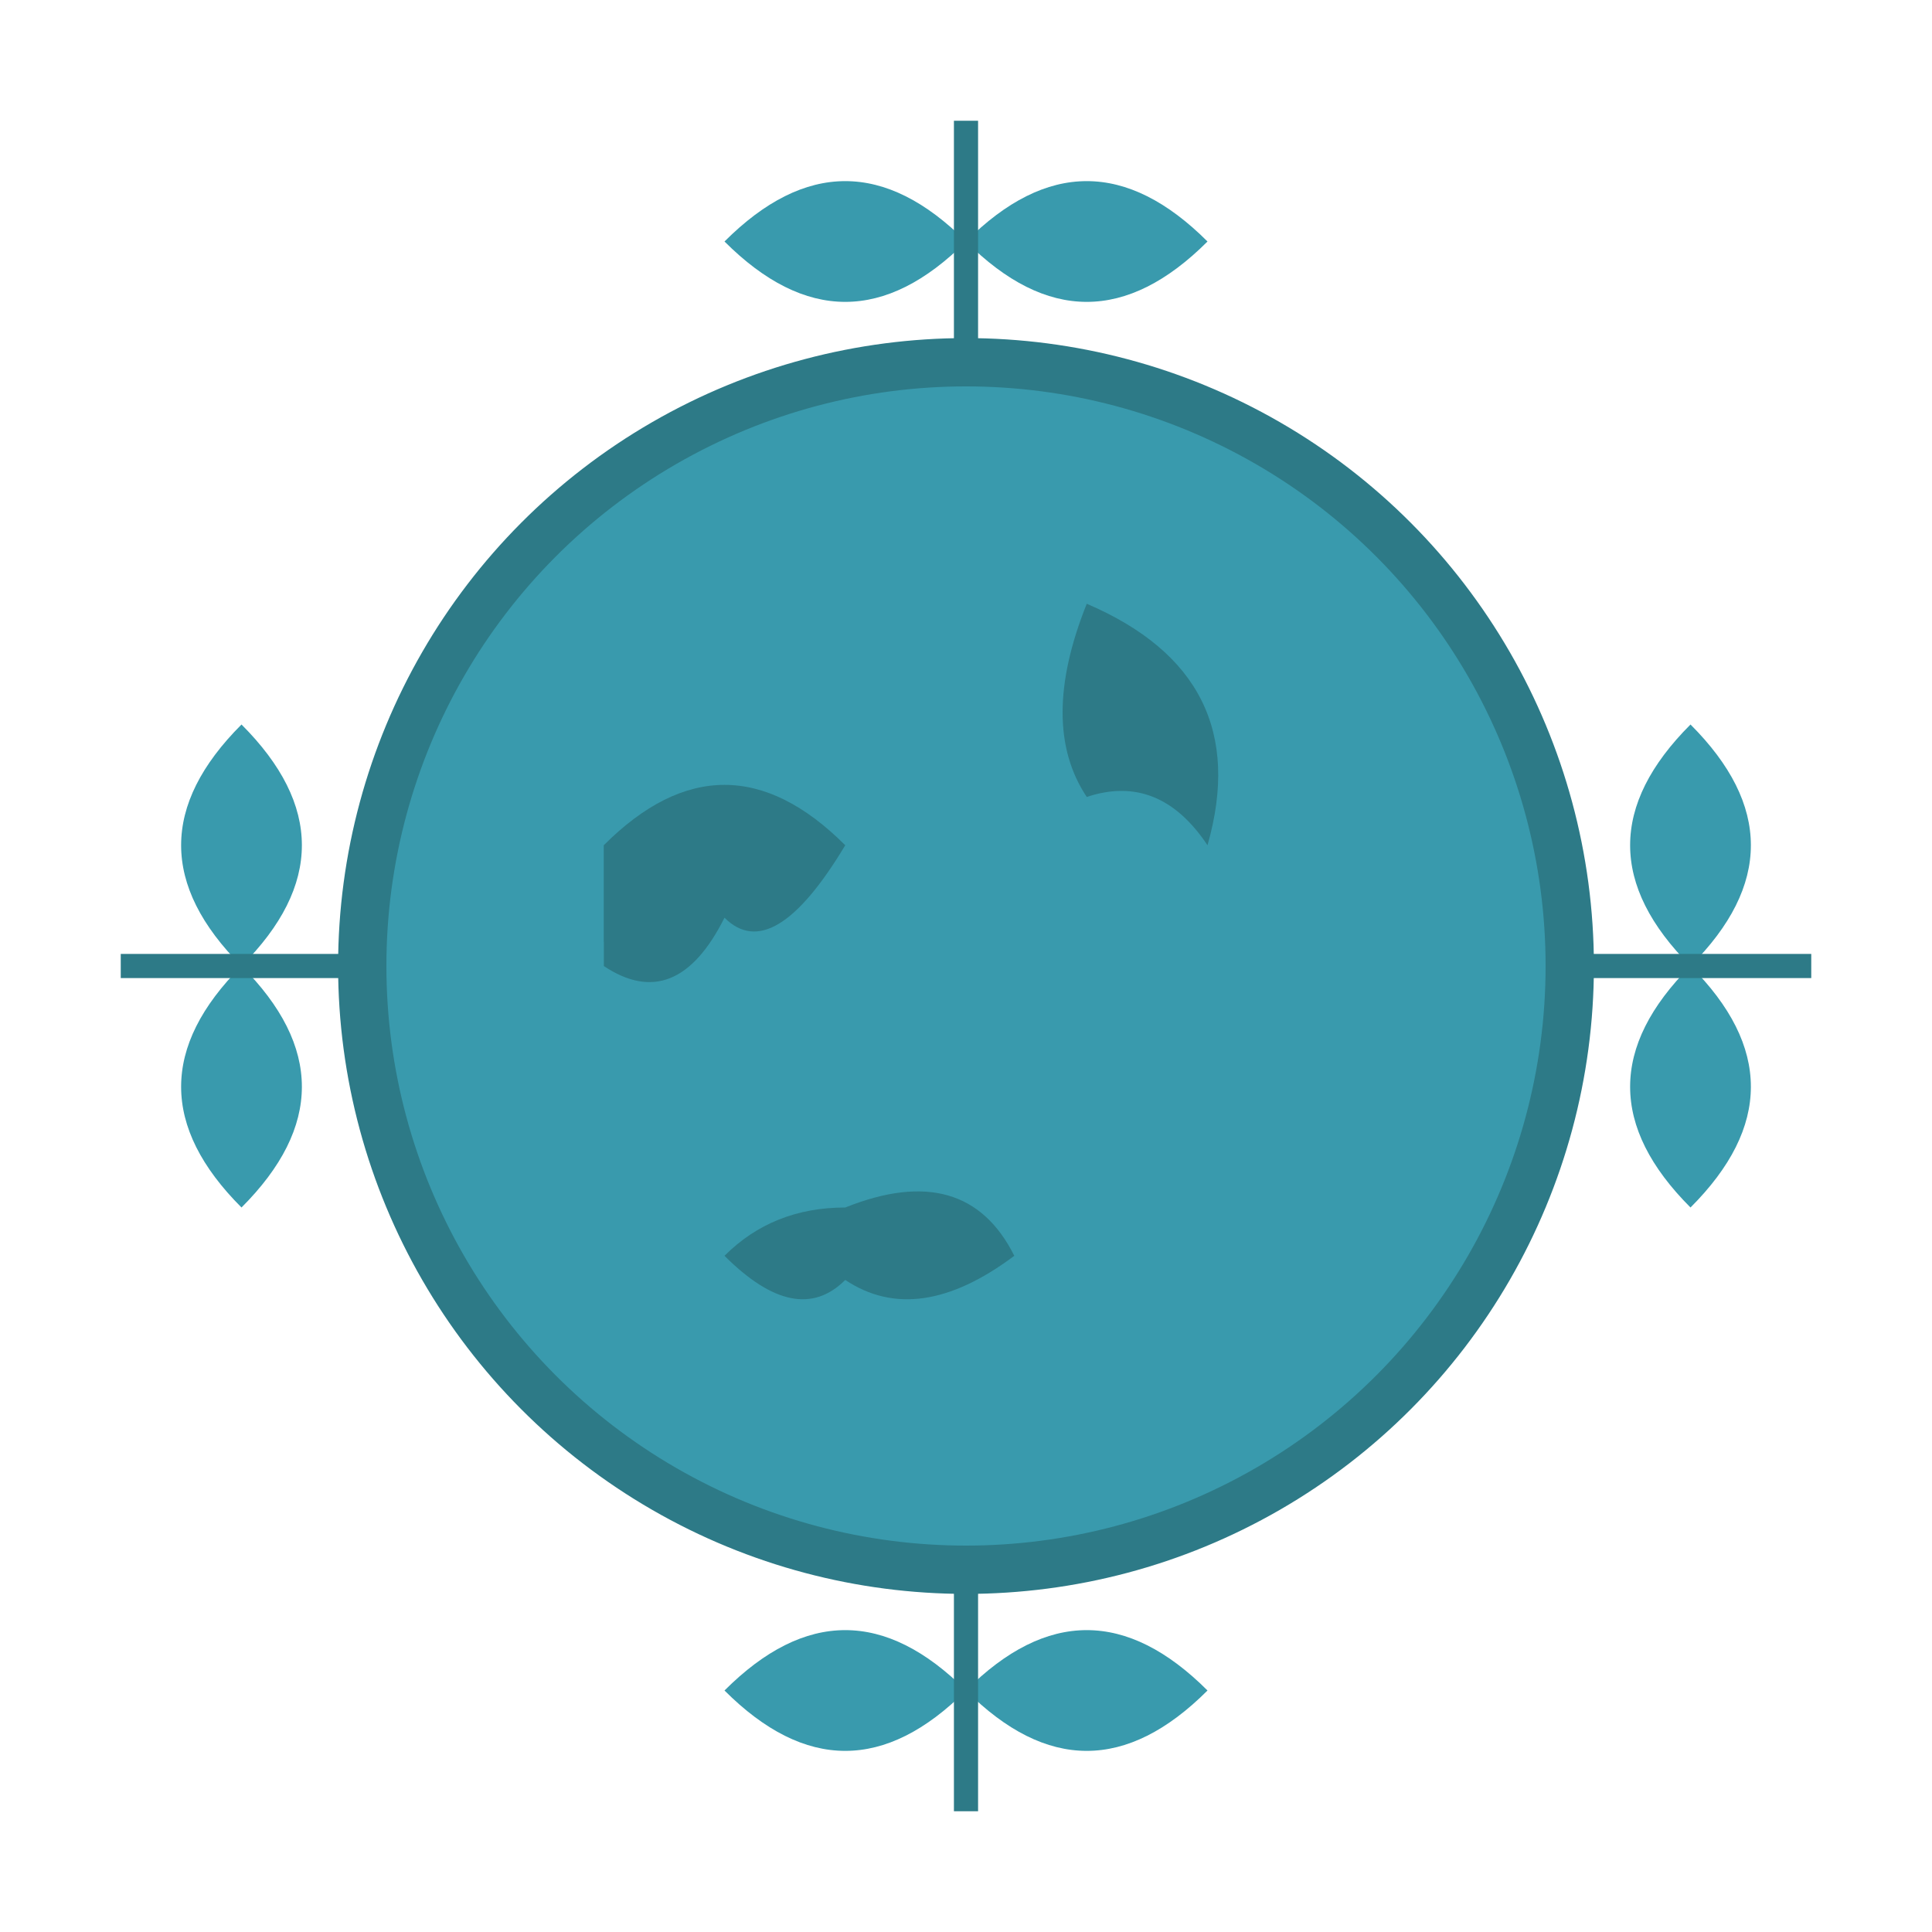 <svg width="80" height="80" viewBox="0 0 80 80" fill="none" xmlns="http://www.w3.org/2000/svg">
  <!-- Earth circle -->
  <circle cx="40" cy="40" r="25" fill="#399aad" stroke="#2d7a87" stroke-width="2"/>
  
  <!-- Continents -->
  <g fill="#2d7a87">
    <path d="M25 35 Q30 30 35 35 Q32 40 30 38 Q28 42 25 40 Z"/>
    <path d="M45 25 Q52 28 50 35 Q48 32 45 33 Q43 30 45 25 Z"/>
    <path d="M35 50 Q40 48 42 52 Q38 55 35 53 Q33 55 30 52 Q32 50 35 50 Z"/>
  </g>
  
  <!-- Leaves around earth -->
  <g fill="#399aad">
    <!-- Top leaf -->
    <path d="M40 10 Q35 5 30 10 Q35 15 40 10 Q45 15 50 10 Q45 5 40 10"/>
    <!-- Right leaf -->
    <path d="M70 40 Q75 35 70 30 Q65 35 70 40 Q65 45 70 50 Q75 45 70 40"/>
    <!-- Bottom leaf -->
    <path d="M40 70 Q45 75 50 70 Q45 65 40 70 Q35 65 30 70 Q35 75 40 70"/>
    <!-- Left leaf -->
    <path d="M10 40 Q5 45 10 50 Q15 45 10 40 Q15 35 10 30 Q5 35 10 40"/>
  </g>
  
  <!-- Leaf veins -->
  <g stroke="#2d7a87" stroke-width="1" fill="none">
    <line x1="40" y1="5" x2="40" y2="15"/>
    <line x1="75" y1="40" x2="65" y2="40"/>
    <line x1="40" y1="75" x2="40" y2="65"/>
    <line x1="5" y1="40" x2="15" y2="40"/>
  </g>
  
  <!-- Energy rays -->
  <g stroke="#399aad" stroke-width="2" opacity="0.6">
    <line x1="40" y1="25" x2="40" y2="20"/>
    <line x1="55" y1="40" x2="60" y2="40"/>
    <line x1="40" y1="55" x2="40" y2="60"/>
    <line x1="25" y1="40" x2="20" y2="40"/>
  </g>
</svg>
